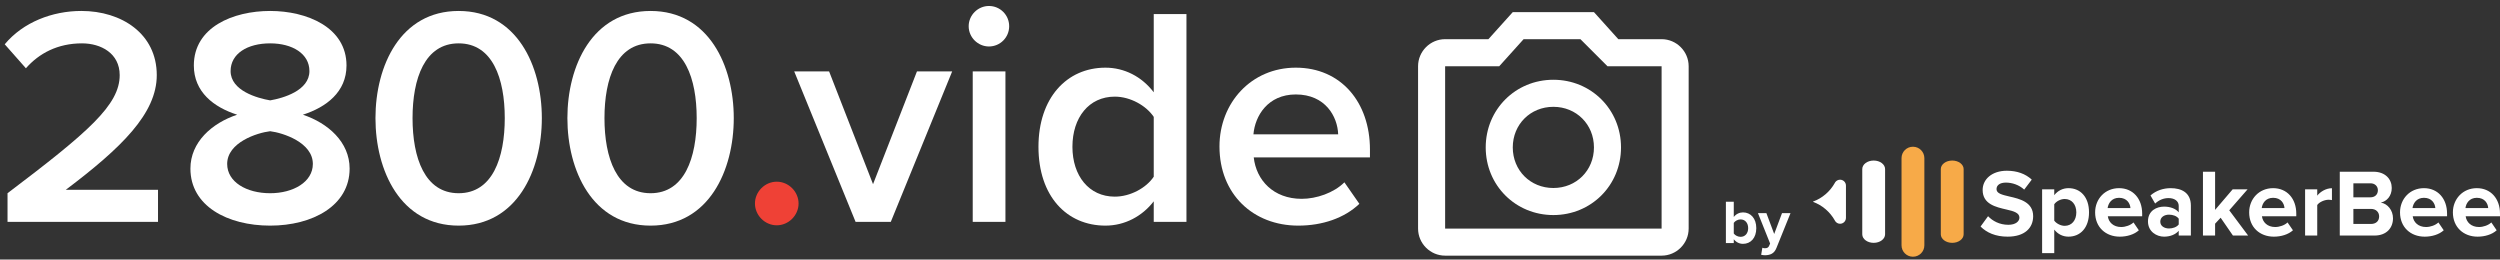 <?xml version="1.0" encoding="utf-8"?>
<!-- Generator: Adobe Illustrator 27.0.0, SVG Export Plug-In . SVG Version: 6.00 Build 0)  -->
<svg version="1.1" id="Layer_1" xmlns="http://www.w3.org/2000/svg" xmlns:xlink="http://www.w3.org/1999/xlink" x="0px" y="0px"
	 viewBox="0 0 3183.83 330.56" style="enable-background:new 0 0 3183.83 330.56;" xml:space="preserve">
<rect x="0" y="0" width="3183.83" height="330.56" fill="#333333" stroke="none"/>
<style type="text/css">
	.st0{fill:#FFFFFF;}
	.st1{fill:#EF4136;}
	.st2{fill-rule:evenodd;clip-rule:evenodd;fill:#FFFFFF;}
	.st3{fill-rule:evenodd;clip-rule:evenodd;fill:#F7AA48;}
</style>
<g>
	<path class="st0" d="M9.59,246.07C112.35,168.3,152.43,133.79,152.43,95.69c0-27.77-23.81-40.47-48.01-40.47
		c-30.95,0-54.75,12.7-71.42,31.74L6.02,56.41c23.41-28.17,60.71-42.46,97.61-42.46c51.18,0,96.02,28.96,96.02,81.74
		c0,48.8-44.84,92.45-115.86,146.01h117.44v40.87H9.59V246.07z"/>
	<path class="st0" d="M302.01,146.09c-29.76-9.52-55.15-28.96-55.15-62.69c0-48.8,49.99-69.44,97.21-69.44
		c46.42,0,97.21,20.63,97.21,69.44c0,33.73-25.79,53.17-55.55,62.69c32.14,10.71,59.52,34.92,59.52,68.64
		c0,47.22-47.22,72.61-101.18,72.61c-54.36,0-101.57-25-101.57-72.61C242.49,181,269.87,156.8,302.01,146.09z M344.07,167.11
		c-16.66,1.98-54.75,14.28-54.75,41.66c0,23.01,24.6,37.3,54.75,37.3c29.36,0,54.36-14.28,54.36-37.3
		C398.42,181.4,360.33,169.1,344.07,167.11z M344.07,55.22c-28.96,0-50.39,13.09-50.39,35.31c0,25,34.12,34.52,50.39,37.3
		c16.27-2.78,49.99-12.3,49.99-37.3C394.06,68.32,372.24,55.22,344.07,55.22z"/>
	<path class="st0" d="M584.11,13.96c74.2,0,105.94,69.83,105.94,136.49c0,66.66-31.74,136.89-105.94,136.89
		s-105.94-70.23-105.94-136.89C478.17,83.79,509.92,13.96,584.11,13.96z M584.11,55.22c-43.25,0-58.72,44.84-58.72,95.23
		c0,50.39,15.47,95.62,58.72,95.62s58.72-45.23,58.72-95.62C642.83,100.06,627.36,55.22,584.11,55.22z"/>
	<path class="st0" d="M828.53,13.96c74.2,0,105.94,69.83,105.94,136.49c0,66.66-31.74,136.89-105.94,136.89
		s-105.94-70.23-105.94-136.89C722.59,83.79,754.33,13.96,828.53,13.96z M828.53,55.22c-43.25,0-58.72,44.84-58.72,95.23
		c0,50.39,15.47,95.62,58.72,95.62s58.72-45.23,58.72-95.62C887.25,100.06,871.78,55.22,828.53,55.22z"/>
	<path class="st1" d="M989.23,231.39c15.08,0,27.77,12.7,27.77,27.77c0,15.08-12.7,27.77-27.77,27.77
		c-15.08,0-27.77-12.7-27.77-27.77C961.45,244.09,974.15,231.39,989.23,231.39z"/>
	<path class="st0" d="M1011.45,90.93h44.44l55.95,143.63l55.94-143.63h44.84l-78.17,191.64h-44.83L1011.45,90.93z"/>
	<path class="st0" d="M1233.64,33.4c0-14.28,11.9-25.79,25.79-25.79c14.28,0,25.79,11.51,25.79,25.79s-11.51,25.79-25.79,25.79
		C1245.54,59.19,1233.64,47.69,1233.64,33.4z M1238.8,90.93h41.66v191.64h-41.66V90.93z"/>
	<path class="st0" d="M1469.33,256.39c-14.68,19.05-36.9,30.95-61.5,30.95c-49.2,0-85.31-37.3-85.31-100.38
		c0-61.9,35.71-100.78,85.31-100.78c23.81,0,46.03,11.11,61.5,31.35V17.93h41.66v264.65h-41.66V256.39z M1469.33,148.86
		c-9.52-14.28-29.76-25.79-49.6-25.79c-32.93,0-53.96,26.58-53.96,63.88c0,36.9,21.03,63.48,53.96,63.48
		c19.84,0,40.07-11.11,49.6-25.39V148.86z"/>
	<path class="st0" d="M1650.25,86.17c57.53,0,94.43,44.04,94.43,104.35v9.92h-148c3.17,28.96,25,52.77,61.1,52.77
		c18.65,0,40.87-7.54,54.36-21.03l19.05,27.38c-19.05,18.25-47.22,27.77-77.77,27.77c-57.53,0-100.38-40.07-100.38-100.78
		C1553.04,131.01,1593.52,86.17,1650.25,86.17z M1596.29,171.08h107.92c-0.79-22.62-16.27-50.79-53.96-50.79
		C1614.54,120.29,1598.28,147.67,1596.29,171.08z"/>
</g>
<path class="st0" d="M1926.57,15.43l-31.03,34.46h-55.12c-18.95,0-34.46,15.51-34.46,34.46v206.76c0,18.95,15.51,34.46,34.46,34.46
	h275.68c18.95,0,34.46-15.51,34.46-34.46V84.35c0-18.95-15.51-34.46-34.46-34.46h-55.12l-31.03-34.46H1926.57z M1940.37,49.89h72.35
	l34.46,34.46h68.92v206.76h-275.68V84.35h68.92L1940.37,49.89z M1978.26,101.58c-48.24,0-86.15,37.91-86.15,86.15
	s37.91,86.15,86.15,86.15s86.15-37.91,86.15-86.15S2026.51,101.58,1978.26,101.58z M1978.26,136.04c29.29,0,51.69,22.4,51.69,51.69
	s-22.4,51.69-51.69,51.69s-51.69-22.4-51.69-51.69S1948.97,136.04,1978.26,136.04z"/>
<g id="Layer_x0020_1">
	<path class="st2" d="M2522.31,288.49c7.69,7.69,18.91,12.9,34.46,12.9c21.92,0,32.52-11.22,32.52-26.07
		c0-18.03-17.05-22.09-30.4-25.1c-9.46-2.21-16.26-3.89-16.26-9.37c0-4.86,4.15-8.31,11.93-8.31c7.95,0,16.7,2.83,23.33,8.93
		l9.63-12.72c-8.04-7.42-18.82-11.31-31.72-11.31c-19.09,0-30.84,10.96-30.84,24.48c0,18.2,17.06,21.83,30.4,24.92
		c9.37,2.12,16.44,4.24,16.44,10.34c0,4.6-4.68,9.1-14.14,9.1c-11.22,0-20.15-4.95-25.8-10.96L2522.31,288.49z M2616.16,322.34
		v-29.96c4.77,6.1,11.22,9.01,18.12,9.01c15.11,0,26.16-11.31,26.16-30.93s-11.05-30.84-26.16-30.84c-7.16,0-13.61,3.18-18.12,8.93
		v-7.42h-15.46v81.21H2616.16z M2644.26,270.47c0,10.25-5.92,17.14-14.85,17.14c-4.95,0-10.69-3-13.26-6.63v-20.85
		c2.56-3.8,8.31-6.72,13.26-6.72C2638.34,253.41,2644.26,260.31,2644.26,270.47z M2668.21,270.47c0,18.91,13.52,30.93,31.46,30.93
		c9.1,0,18.38-2.74,24.21-8.13l-6.8-9.99c-3.8,3.62-10.25,5.83-15.73,5.83c-9.99,0-15.99-6.19-16.97-13.7h43.74v-3.36
		c0-19.26-11.93-32.43-29.43-32.43C2680.76,239.63,2668.21,253.41,2668.21,270.47z M2698.7,251.91c10.16,0,14.14,7.42,14.49,13.08
		h-29.07C2684.91,259.16,2689.06,251.91,2698.7,251.91z M2774.69,299.98h15.46V261.9c0-16.88-12.28-22.27-25.72-22.27
		c-9.19,0-18.47,2.92-25.72,9.28l5.92,10.34c4.95-4.6,10.78-6.98,17.14-6.98c7.78,0,12.9,3.98,12.9,9.9v8.22
		c-3.89-4.77-10.87-7.25-18.65-7.25c-9.37,0-20.5,5.04-20.5,18.82c0,13.17,11.13,19.44,20.5,19.44c7.69,0,14.67-2.74,18.65-7.51
		V299.98z M2774.69,285.84c-2.56,3.36-7.42,5.13-12.37,5.13c-6.1,0-11.13-3.18-11.13-8.66c0-5.74,5.04-8.93,11.13-8.93
		c4.95,0,9.81,1.68,12.37,5.13V285.84z M2843.71,299.98h19.35l-24.04-32.17l23.33-26.69h-19L2821,267.29v-48.6h-15.46v81.3H2821
		v-15.11l7.07-7.6L2843.71,299.98z M2864.38,270.47c0,18.91,13.52,30.93,31.46,30.93c9.19,0,18.38-2.74,24.3-8.13l-6.89-9.99
		c-3.71,3.62-10.25,5.83-15.73,5.83c-9.99,0-15.91-6.19-16.88-13.7h43.74v-3.36c0-19.26-11.93-32.43-29.51-32.43
		C2876.93,239.63,2864.38,253.41,2864.38,270.47z M2894.87,251.91c10.25,0,14.14,7.42,14.49,13.08h-28.98
		C2881.09,259.16,2885.24,251.91,2894.87,251.91z M2935.61,299.98h15.46V261.1c2.56-3.8,9.37-6.72,14.49-6.72
		c1.68,0,3.18,0.27,4.24,0.44v-15.11c-7.33,0-14.58,4.15-18.73,9.46v-8.04h-15.46V299.98z M2979.79,299.98h44.18
		c15.46,0,23.59-9.81,23.59-22c0-10.16-6.89-18.65-15.55-19.97c7.6-1.59,13.96-8.39,13.96-18.65c0-10.87-7.86-20.68-23.42-20.68
		h-42.77V299.98z M2997.11,251.29v-17.85h21.74c5.83,0,9.46,3.89,9.46,8.84c0,5.3-3.62,9.01-9.46,9.01H2997.11z M2997.11,285.22
		v-19.18h22.36c6.8,0,10.43,4.42,10.43,9.54c0,5.83-3.89,9.63-10.43,9.63H2997.11z M3056.5,270.47c0,18.91,13.52,30.93,31.46,30.93
		c9.1,0,18.38-2.74,24.21-8.13l-6.8-9.99c-3.8,3.62-10.25,5.83-15.73,5.83c-9.99,0-15.99-6.19-16.97-13.7h43.74v-3.36
		c0-19.26-11.93-32.43-29.43-32.43C3069.04,239.63,3056.5,253.41,3056.5,270.47z M3086.98,251.91c10.16,0,14.14,7.42,14.49,13.08
		h-29.07C3073.2,259.16,3077.35,251.91,3086.98,251.91z M3123.83,270.47c0,18.91,13.61,30.93,31.46,30.93
		c9.19,0,18.47-2.74,24.3-8.13l-6.8-9.99c-3.8,3.62-10.25,5.83-15.73,5.83c-9.99,0-15.99-6.19-16.97-13.7h43.74v-3.36
		c0-19.26-11.93-32.43-29.51-32.43C3136.47,239.63,3123.83,253.41,3123.83,270.47z M3154.32,251.91c10.25,0,14.14,7.42,14.49,13.08
		h-28.98C3140.53,259.16,3144.69,251.91,3154.32,251.91z"/>
	<path class="st3" d="M2436.15,186.87h0.09c8,0,14.49,6.49,14.49,14.49v111.08c0,8-6.49,14.49-14.49,14.49h-0.09
		c-8,0-14.49-6.49-14.49-14.49V201.36C2421.66,193.36,2428.15,186.87,2436.15,186.87z"/>
	<path class="st3" d="M2486.17,204.46h0.09c8,0,14.49,4.87,14.49,10.87v83.07c0,6-6.49,10.87-14.49,10.87h-0.09
		c-8,0-14.49-4.87-14.49-10.87v-83.07C2471.68,209.32,2478.17,204.46,2486.17,204.46z"/>
	<path class="st2" d="M2386.14,204.46h0.09c8,0,14.49,4.87,14.49,10.87v83.07c0,6-6.49,10.87-14.49,10.87h-0.09
		c-8,0-14.49-4.87-14.49-10.87v-83.07C2371.65,209.32,2378.13,204.46,2386.14,204.46z"/>
	<path class="st2" d="M2343.37,228.85L2343.37,228.85c4.15,0,7.51,3.36,7.51,7.51v20.5v20.59c0,4.15-3.36,7.51-7.51,7.51l0,0
		c-2.56,0-4.86-1.33-6.27-3.45l0,0c-0.09-0.09-0.09-0.18-0.18-0.27c-0.09-0.18-0.09-0.27-0.18-0.44
		c-6.1-10.87-15.91-19.35-27.66-23.68l0,0c-0.09-0.09-0.18-0.18-0.18-0.27s0.09-0.18,0.18-0.18c11.75-4.33,21.56-12.81,27.66-23.77
		c0.09-0.09,0.09-0.27,0.18-0.35c0.09-0.09,0.09-0.18,0.18-0.27v-0.09C2338.51,230.17,2340.81,228.85,2343.37,228.85z"/>
</g>
<g>
	<path class="st0" d="M2197.98,256.91h10.03v19.43c3-3.87,7.27-5.85,11.77-5.85c9.72,0,16.91,7.58,16.91,20.06
		c0,12.72-7.27,19.99-16.91,19.99c-4.58,0-8.77-2.05-11.77-5.85v4.9h-10.03V256.91z M2216.62,301.62c5.85,0,9.72-4.42,9.72-11.06
		c0-6.63-3.87-11.14-9.72-11.14c-3.24,0-6.95,1.9-8.61,4.42v13.51C2209.67,299.8,2213.38,301.62,2216.62,301.62z"/>
	<path class="st0" d="M2247.59,316.15c2.61,0,4.34-0.71,5.29-2.76l1.42-3.24l-15.48-38.71h10.74l9.95,26.54l9.95-26.54h10.82
		l-17.93,44.39c-2.84,7.19-7.9,9.08-14.46,9.24c-1.18,0-3.71-0.24-4.98-0.55l1.5-9C2245.3,315.92,2246.64,316.15,2247.59,316.15z"/>
</g>
<g>
</g>
<g>
</g>
<g>
</g>
<g>
</g>
<g>
</g>
<g>
</g>
</svg>
